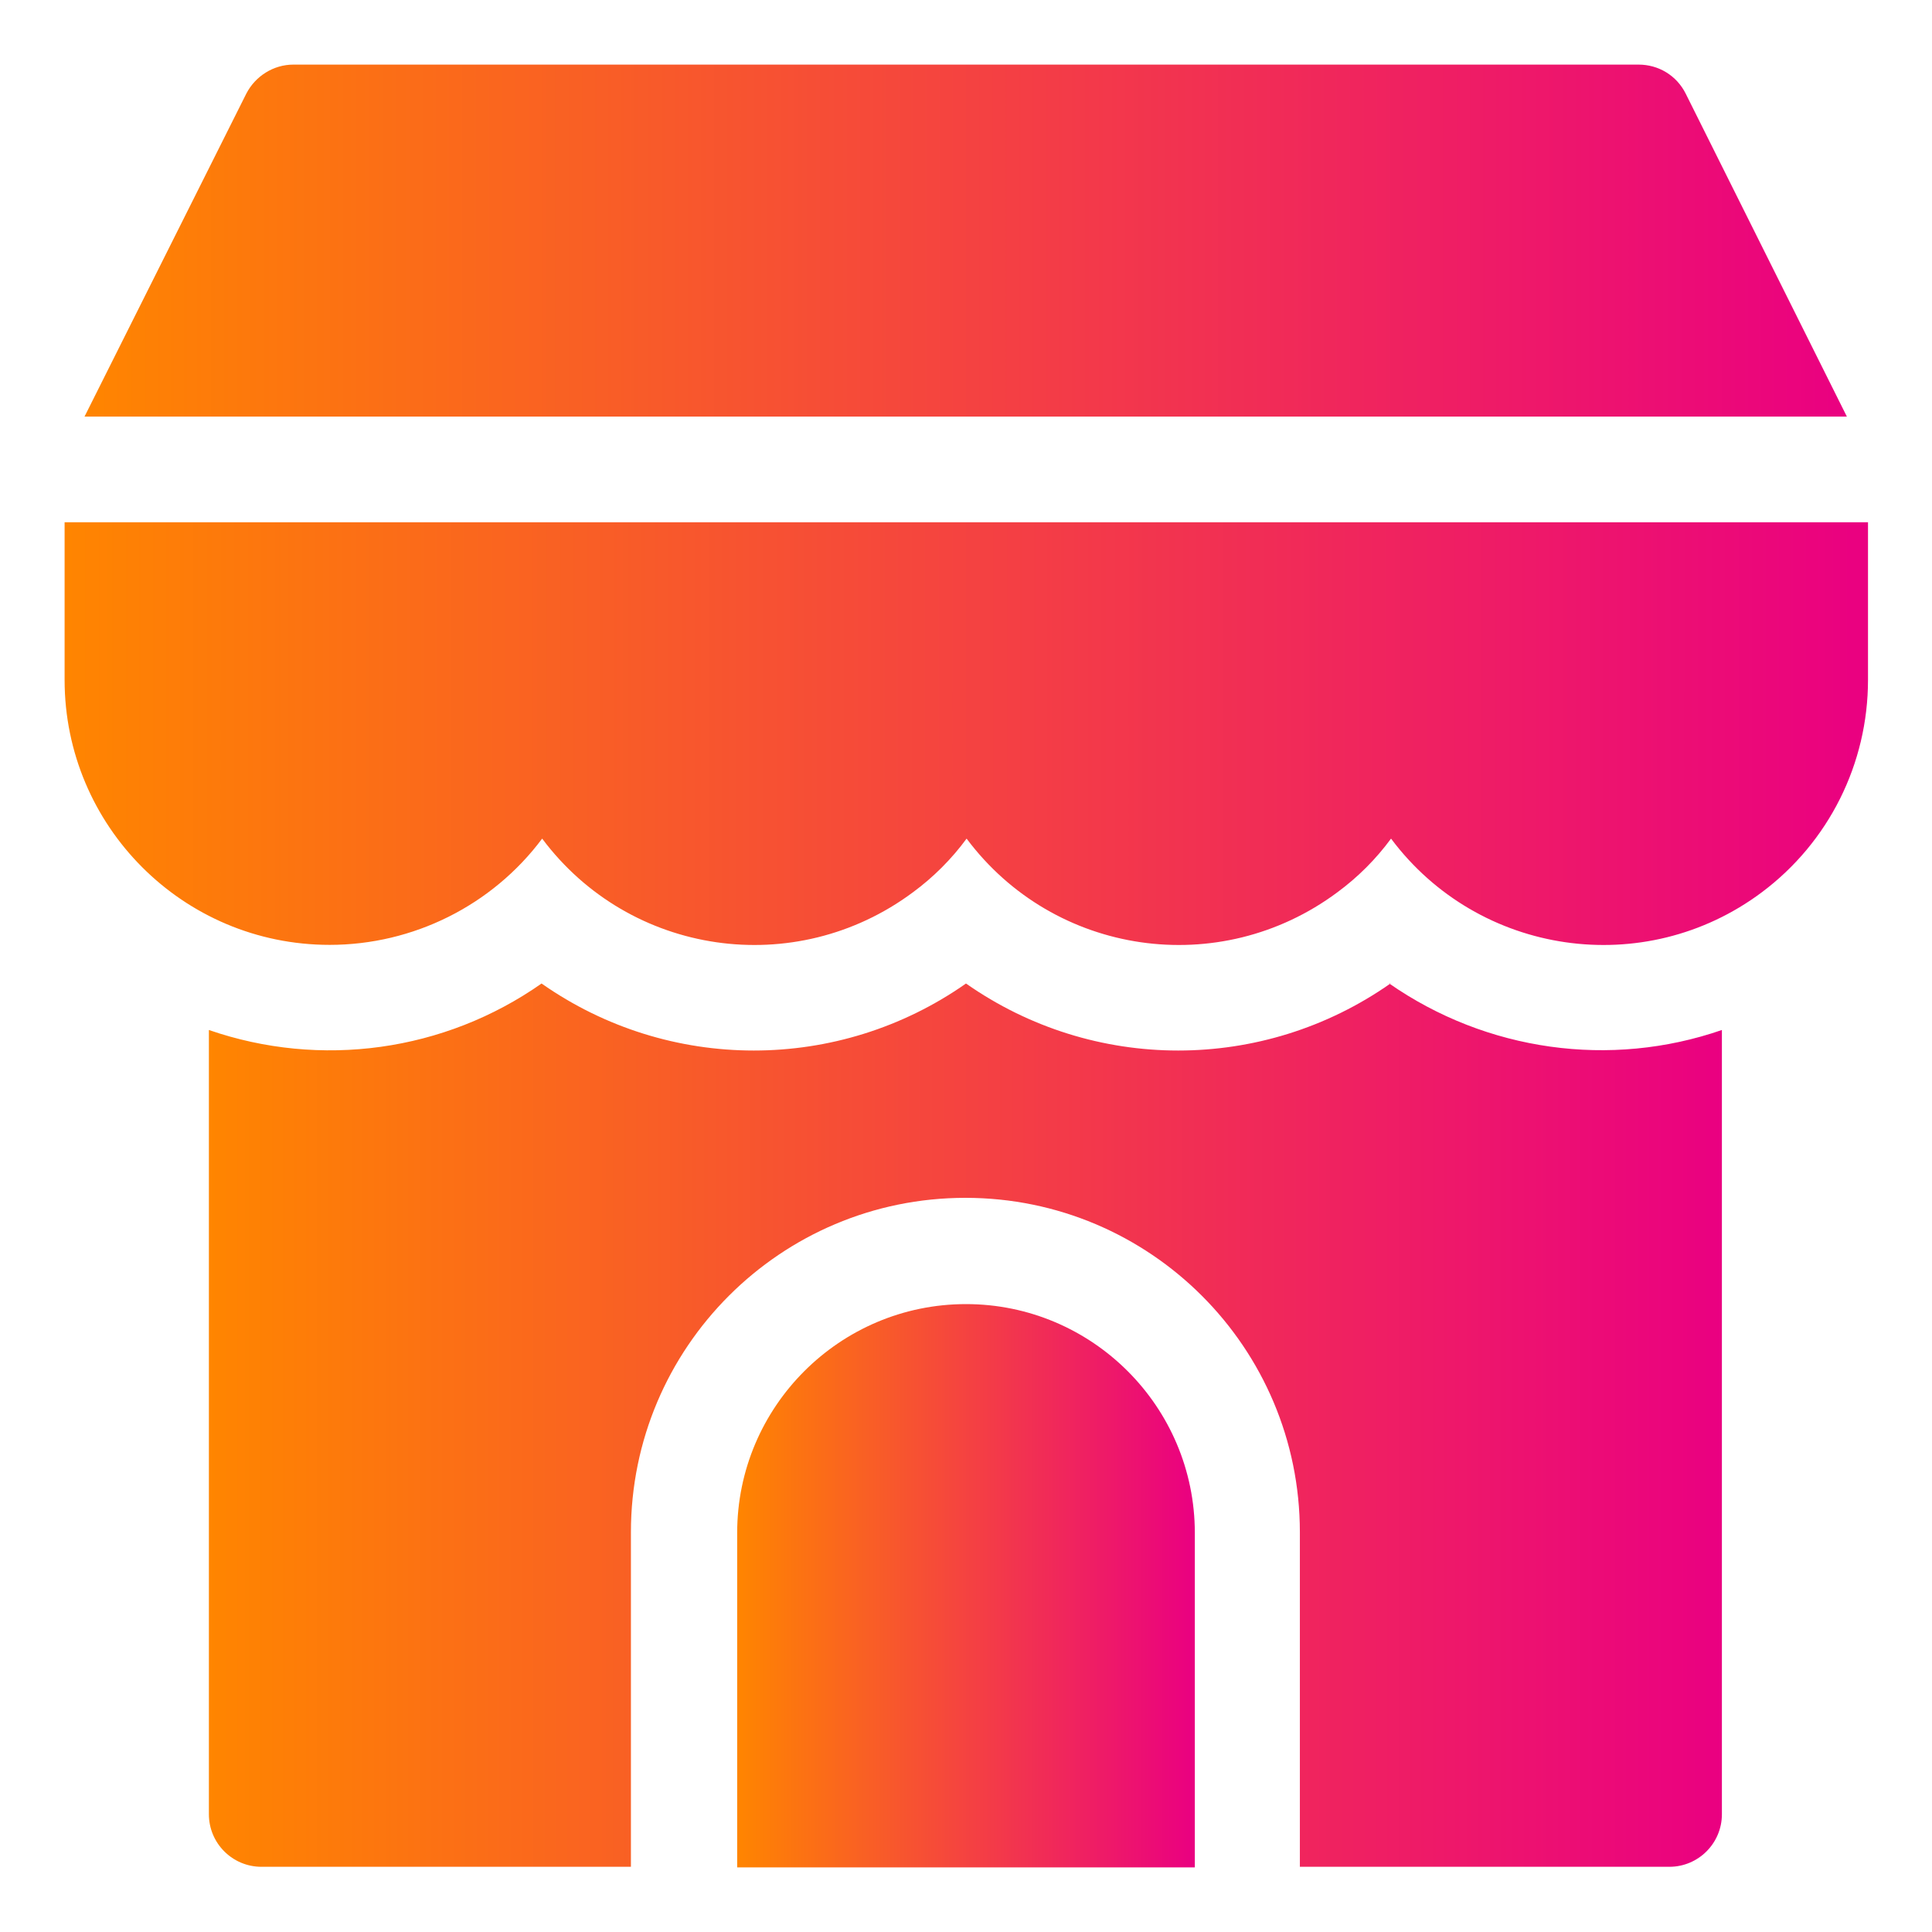 <?xml version="1.0" encoding="UTF-8"?>
<svg id="Layer_1" data-name="Layer 1" xmlns="http://www.w3.org/2000/svg" xmlns:xlink="http://www.w3.org/1999/xlink" viewBox="0 0 32 32">
  <defs>
    <style>
      .cls-1 {
        fill: url(#linear-gradient-2);
      }

      .cls-2 {
        fill: url(#linear-gradient-4);
      }

      .cls-3 {
        fill: url(#linear-gradient-3);
      }

      .cls-4 {
        fill: url(#linear-gradient);
      }
    </style>
    <linearGradient id="linear-gradient" x1="12.21" y1="26.26" x2="19.79" y2="26.26" gradientUnits="userSpaceOnUse">
      <stop offset="0" stop-color="#ff8500"/>
      <stop offset="1" stop-color="#ea0081"/>
    </linearGradient>
    <linearGradient id="linear-gradient-2" x1="3.46" y1="23.61" x2="28.54" y2="23.61" xlink:href="#linear-gradient"/>
    <linearGradient id="linear-gradient-3" x1="1.07" y1="12.15" x2="30.93" y2="12.15" xlink:href="#linear-gradient"/>
    <linearGradient id="linear-gradient-4" x1="1.4" y1="3.99" x2="30.6" y2="3.99" xlink:href="#linear-gradient"/>
  </defs>
  <path class="cls-4" d="M16,21.6c-2.09,0-3.79,1.7-3.79,3.79v5.54h7.58v-5.54c0-2.09-1.7-3.79-3.79-3.79Z"/>
  <path class="cls-1" d="M23.03,16.29c-2.11,1.48-4.92,1.48-7.03,0-2.11,1.48-4.92,1.48-7.03,0-1.61,1.13-3.66,1.41-5.51.77v12.99c0,.48.39.87.87.87h6.12v-5.54c0-3.06,2.48-5.54,5.54-5.54s5.54,2.48,5.54,5.54v5.54h6.12c.48,0,.87-.39.87-.87v-12.99c-1.85.64-3.9.35-5.51-.77h0Z"/>
  <path class="cls-3" d="M1.07,8.65v2.61c0,2.42,1.96,4.39,4.39,4.39,1.38,0,2.69-.65,3.52-1.76,1.45,1.94,4.19,2.34,6.14.89.34-.25.64-.55.89-.89,1.45,1.94,4.19,2.34,6.14.89.34-.25.64-.55.89-.89,1.45,1.94,4.2,2.34,6.14.89,1.11-.83,1.76-2.13,1.76-3.52v-2.61H1.07Z"/>
  <path class="cls-2" d="M27.92,1.55c-.15-.3-.45-.48-.78-.48H4.86c-.33,0-.63.19-.78.48L1.4,6.9h29.19l-2.67-5.35Z"/>
</svg>